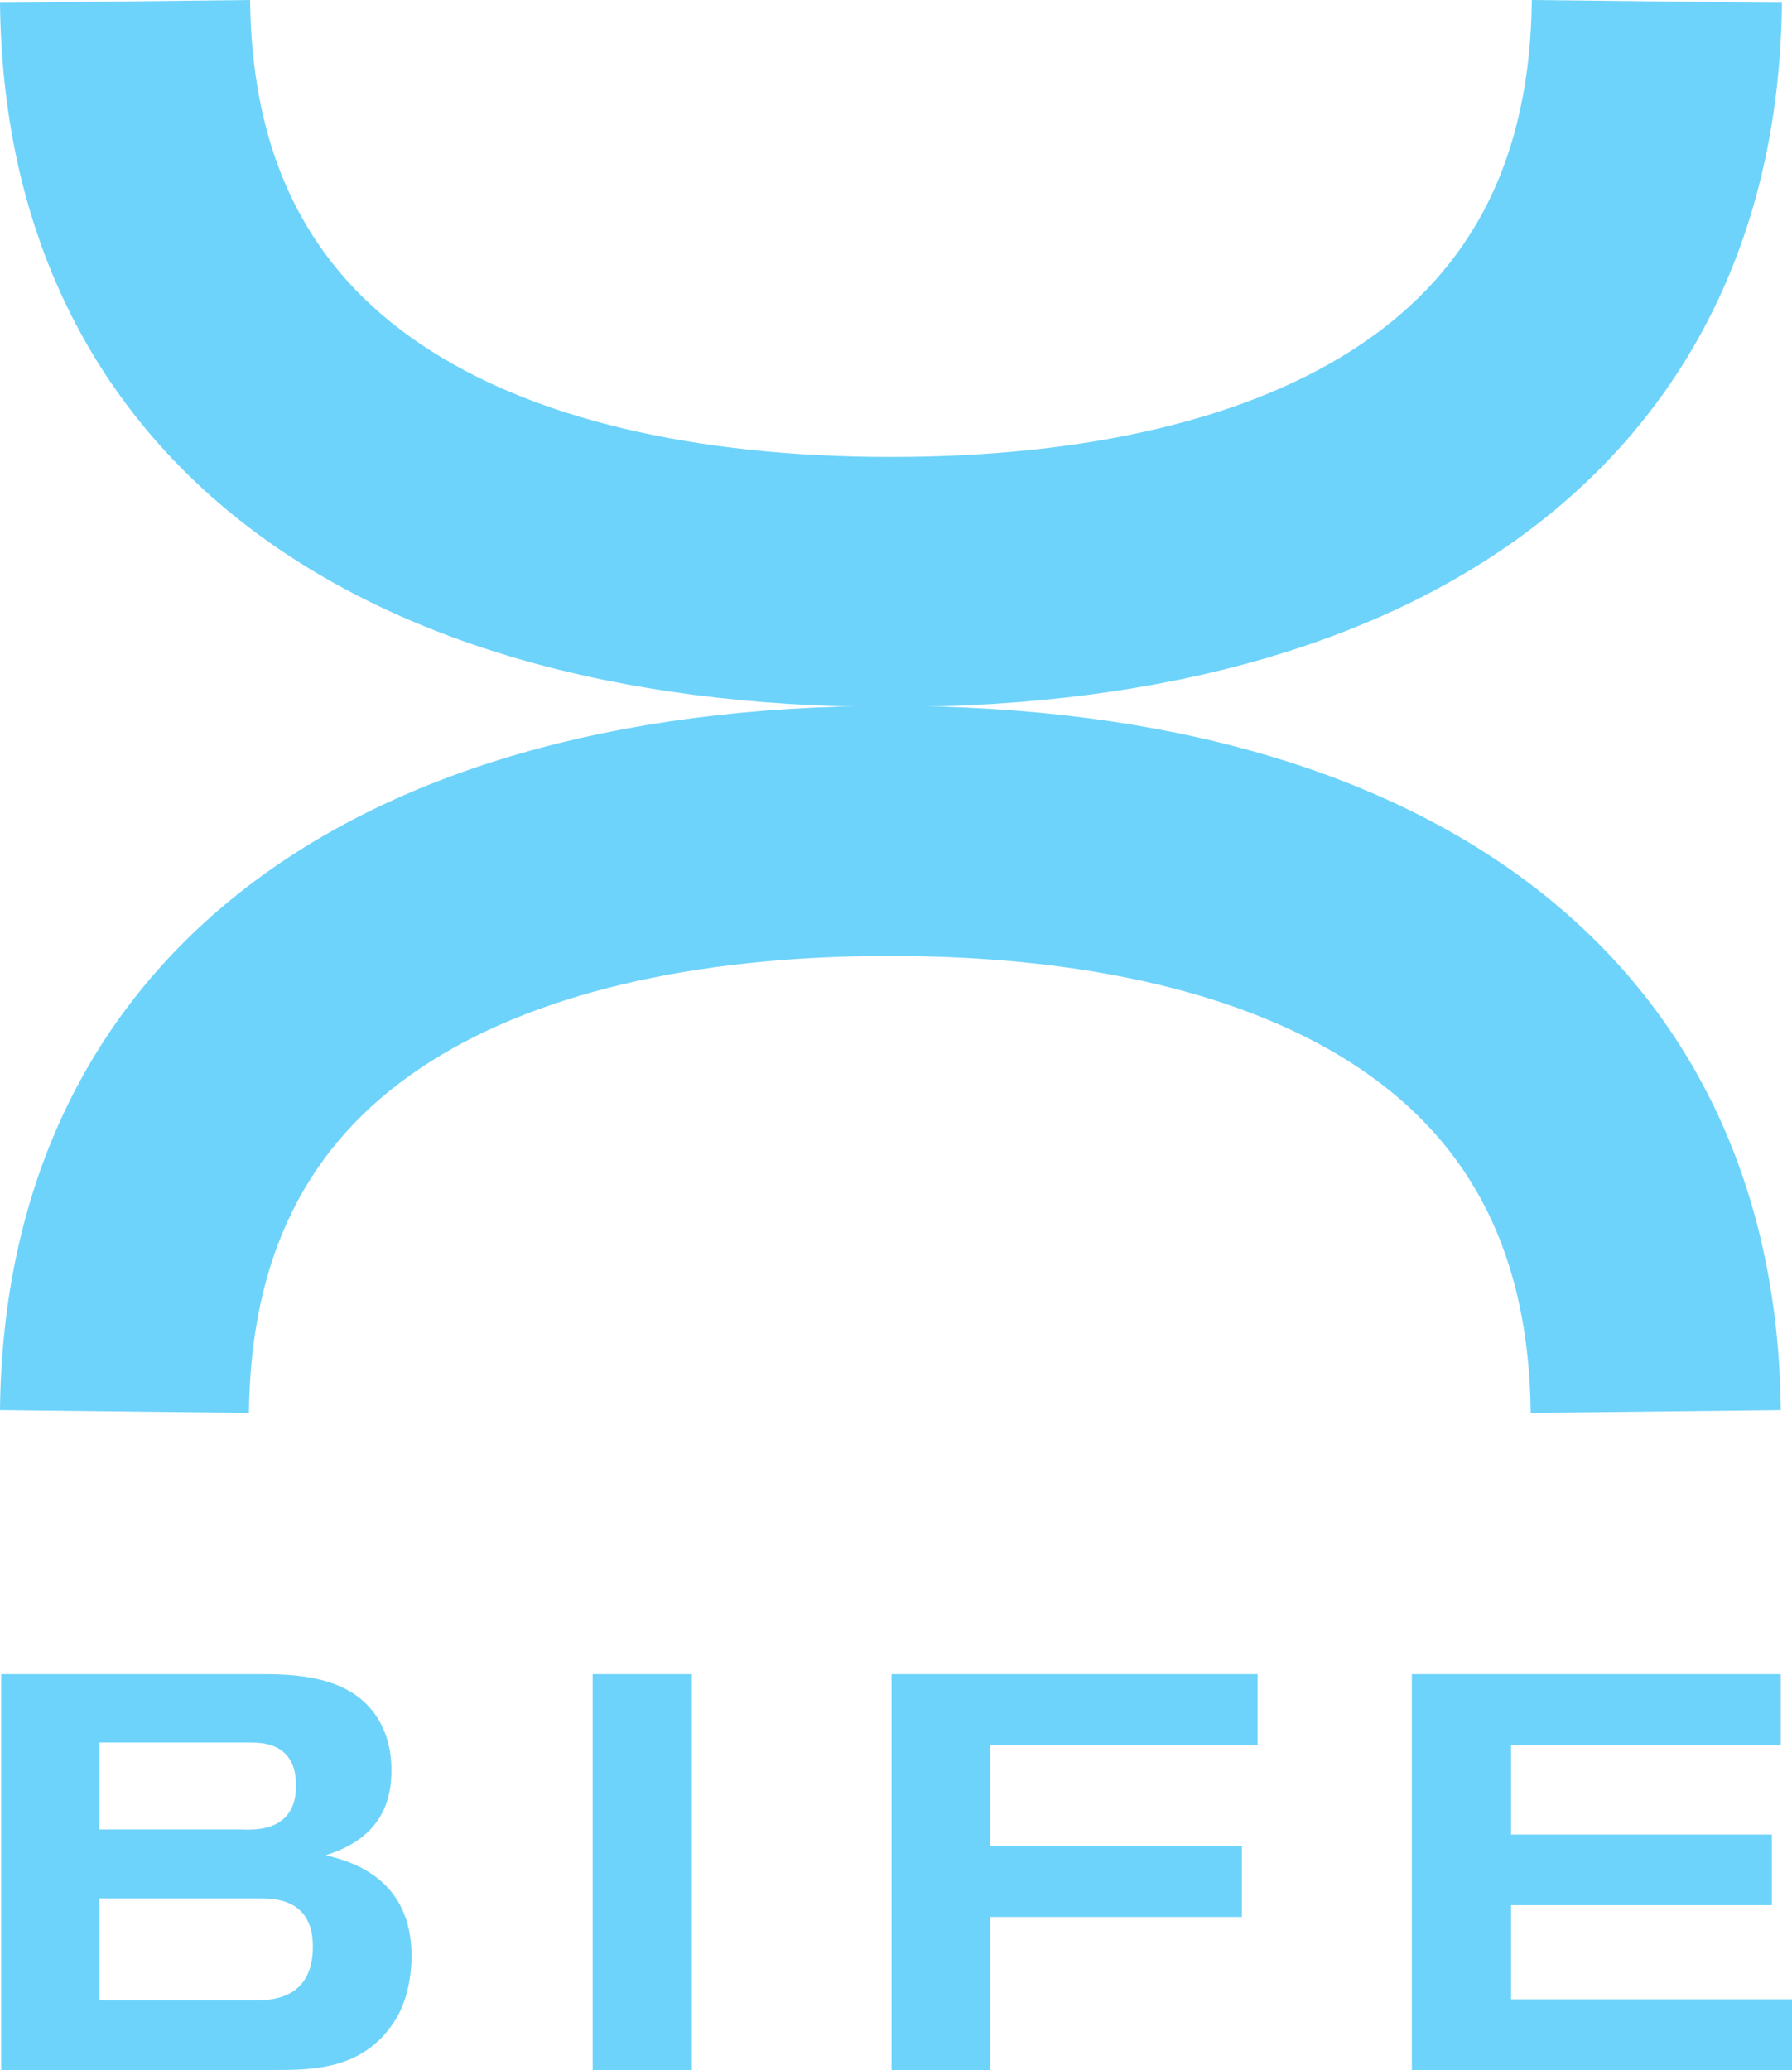 <?xml version="1.0" encoding="UTF-8"?>
<svg id="a" data-name="Capa 1" xmlns="http://www.w3.org/2000/svg" viewBox="0 0 319.6 369.2">
  <defs>
    <style>
      .b {
        fill: #6ed3fa;
      }
    </style>
  </defs>
  <path class="b" d="M73.4,348.7c-.1-13.3-10.1-16.6-15.3-17.8,5-1.6,11.9-5.1,11.7-15.4,0-3.4-.9-7.7-4-11.1-5.3-5.8-14.4-5.8-19.8-5.8H.2v70.6h48.5c7,0,16,0,21.6-8.6,1.5-2.2,3.1-6.3,3.1-11.9M52.8,318.5c0,8.7-8.3,7.8-9.8,7.8h-25.3v-15.5h26.7c2.2,0,8.4-.1,8.4,7.7M55.8,347.2c0,9.8-8.1,9.6-10.9,9.6h-27.2v-18.2h28.7c2.6,0,9.4.1,9.4,8.6M123.4,298.6h-17.7v70.6h17.7s0-70.6,0-70.6ZM224.3,311.3v-12.7h-65.3v70.6h17.6v-27.3h44.9v-12.6h-44.9v-18h47.7ZM319.6,369.2v-12.6h-50.1v-16.8h46.5v-12.6h-46.5v-15.9h48.1v-12.7h-65.8v70.6h67.8Z"/>
  <path class="b" d="M44.6,252l-44.6-.5c.8-78.6,60.2-125.6,158.8-125.6s158,46.9,158.8,125.6l-44.6.5c-.3-27.8-10.3-47.9-30.6-61.5-19.5-13.1-48.4-20-83.7-20s-64.2,6.9-83.7,20c-20.3,13.6-30.3,33.7-30.6,61.5"/>
  <path class="b" d="M158.8,126.1C60.2,126.1.8,79.1,0,.5l44.6-.5c.3,27.8,10.3,47.9,30.6,61.5,19.5,13.1,48.4,20,83.7,20s64.2-6.9,83.7-20c20.3-13.6,30.3-33.7,30.6-61.5l44.6.5c-.8,78.6-60.2,125.6-158.8,125.6"/>
</svg>